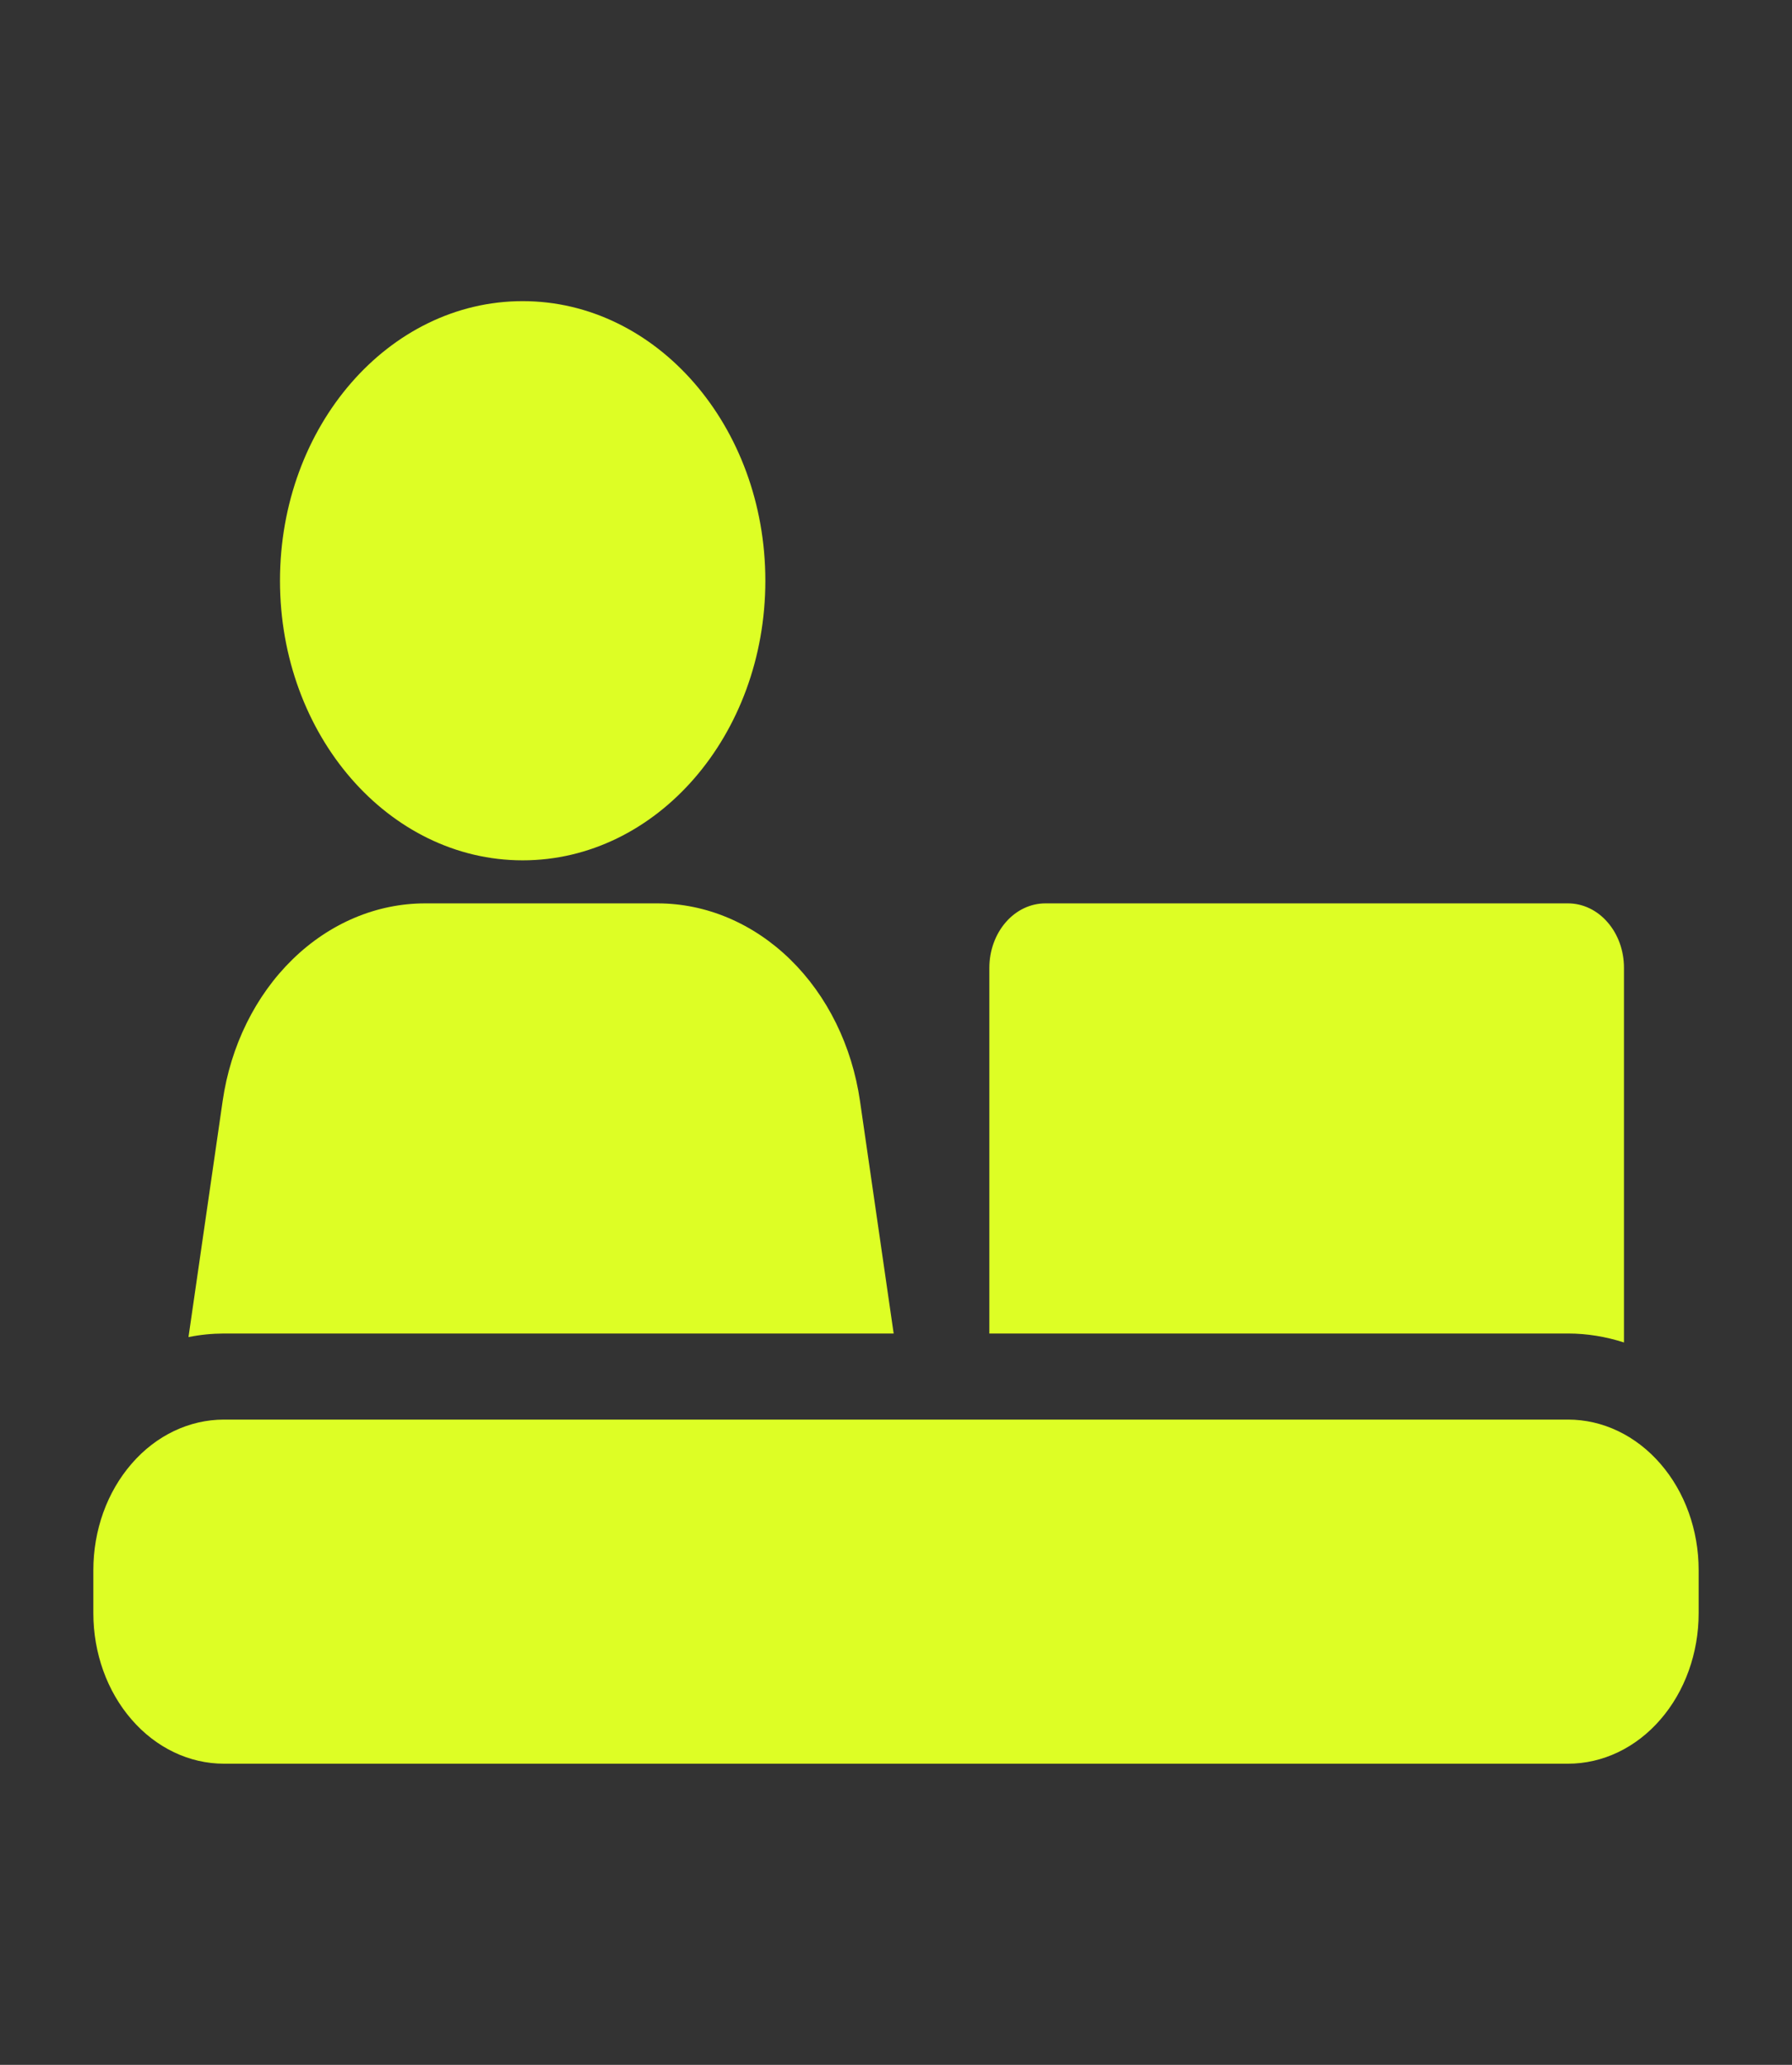 <svg width="33" height="38" viewBox="0 0 33 38" fill="none" xmlns="http://www.w3.org/2000/svg">
<rect x="0" y="0" width="33" height="38" fill="#333333" stroke="none"/>
<g id="svgexport-6 (4)">
<g id="Group">
<path id="Vector" fill-rule="evenodd" clip-rule="evenodd" d="M31.281 28.896C31.281 28.161 31.028 27.456 30.576 26.937C30.353 26.68 30.088 26.475 29.796 26.336C29.504 26.196 29.191 26.125 28.875 26.125H4.125C3.487 26.125 2.875 26.416 2.424 26.937C2.201 27.194 2.023 27.499 1.902 27.835C1.781 28.172 1.719 28.532 1.719 28.896V29.687C1.719 30.422 1.972 31.127 2.424 31.646C2.875 32.167 3.487 32.458 4.125 32.458H28.875C29.513 32.458 30.125 32.167 30.576 31.646C31.028 31.127 31.281 30.422 31.281 29.687V28.896Z" fill="#DDFE25"/>
<path id="Vector_2" d="M9.625 15.833C12.093 15.833 14.094 13.529 14.094 10.687C14.094 7.845 12.093 5.542 9.625 5.542C7.157 5.542 5.156 7.845 5.156 10.687C5.156 13.529 7.157 15.833 9.625 15.833Z" fill="#DDFE25"/>
<path id="Vector_3" fill-rule="evenodd" clip-rule="evenodd" d="M3.471 24.607C3.687 24.563 3.906 24.542 4.125 24.541H16.457L15.837 20.263C15.69 19.247 15.235 18.323 14.552 17.657C13.869 16.991 13.003 16.625 12.108 16.625H7.829C6.934 16.625 6.068 16.991 5.386 17.657C4.703 18.323 4.247 19.247 4.1 20.263L3.471 24.607ZM18.219 24.541H28.875C29.227 24.541 29.574 24.599 29.906 24.706V17.812C29.906 17.497 29.798 17.195 29.604 16.973C29.411 16.75 29.149 16.625 28.875 16.625H19.25C18.977 16.625 18.714 16.75 18.521 16.973C18.328 17.195 18.219 17.497 18.219 17.812V24.541Z" fill="#DDFE25"/>
</g>
</g>
</svg>

